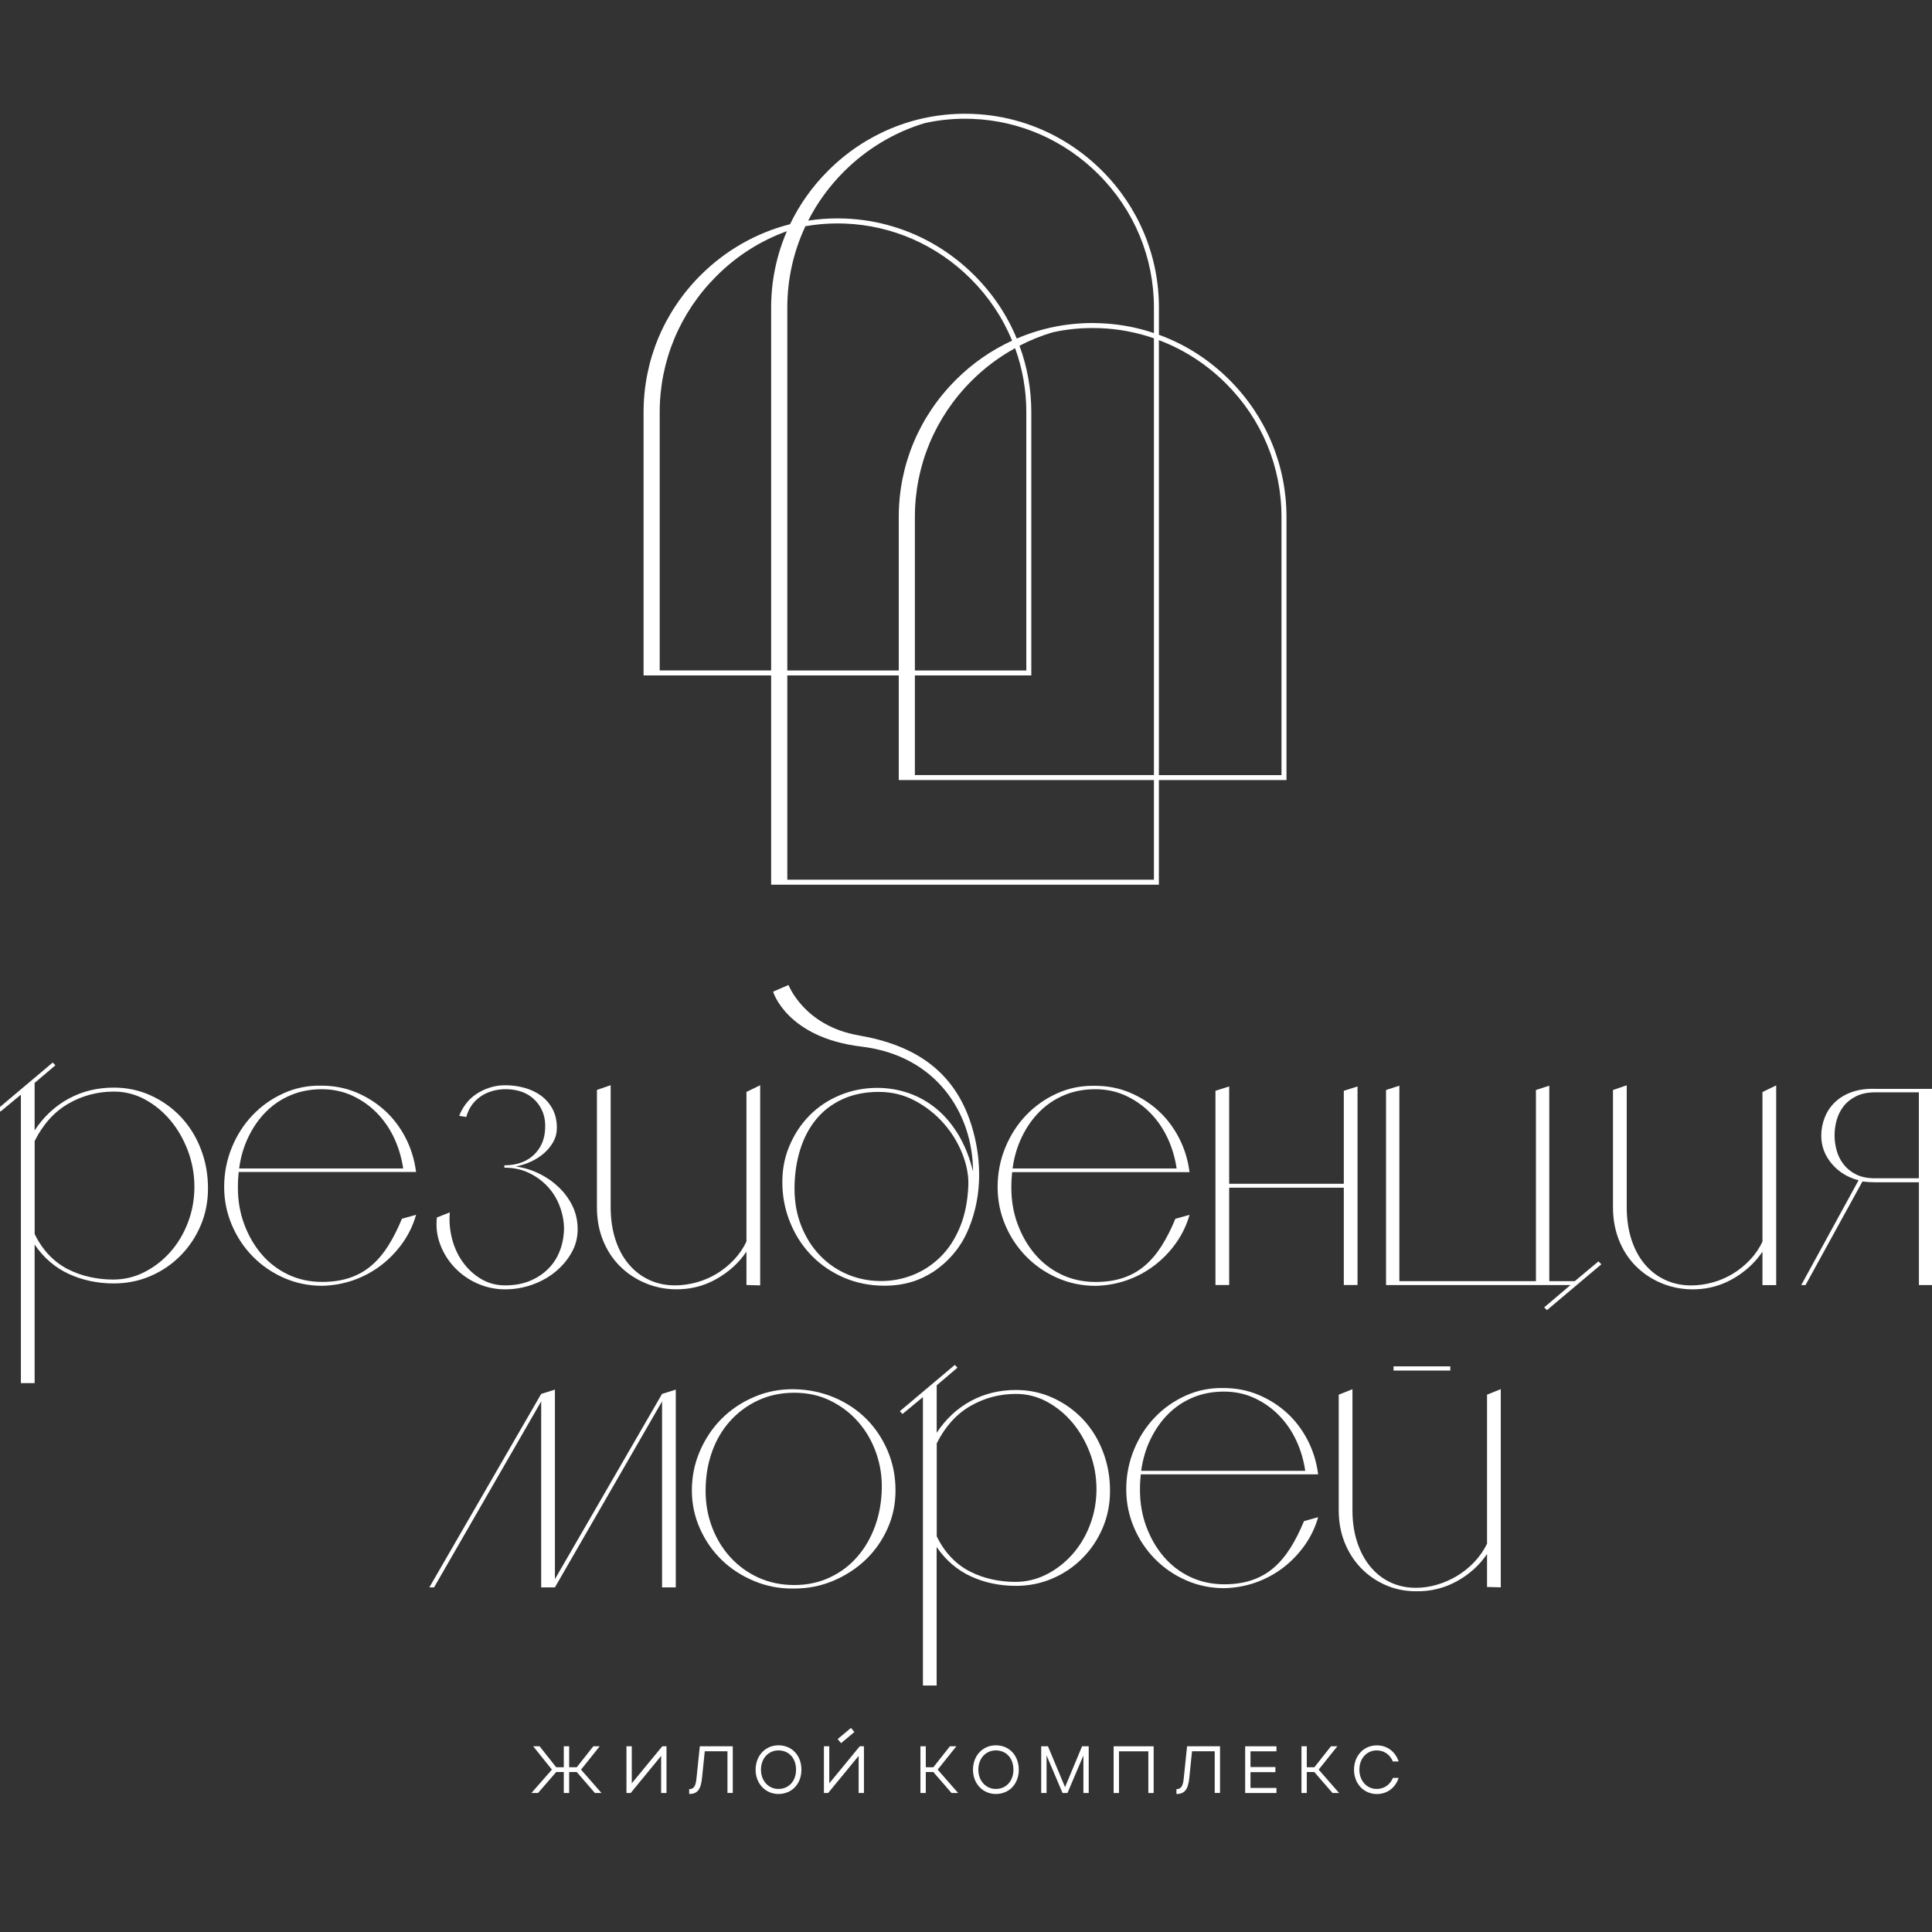 <?xml version="1.0" encoding="UTF-8"?> <svg xmlns="http://www.w3.org/2000/svg" width="240" height="240" viewBox="0 0 240 240" fill="none"><rect x="0" y="0" width="240" height="240" fill="#333333" stroke="none"/><g clip-path="url(#clip0_5476_721)"><path d="M22.461 138.74C21.405 137.621 20.159 136.736 18.729 136.082C17.3 135.433 15.772 135.106 14.147 135.106C12.098 135.106 10.232 135.559 8.544 136.472C6.856 137.385 5.437 138.7 4.301 140.423V134.526L6.884 132.333L6.545 131.994L-0.276 137.741L0.063 138.08L2.595 135.984V171.812H4.301V154.604C5.437 156.264 6.861 157.481 8.567 158.262C10.272 159.043 12.132 159.433 14.147 159.433C15.738 159.433 17.242 159.135 18.655 158.532C20.067 157.929 21.313 157.096 22.381 156.023C23.455 154.949 24.299 153.697 24.913 152.268C25.527 150.838 25.837 149.293 25.837 147.634C25.837 145.877 25.539 144.241 24.936 142.708C24.35 141.186 23.518 139.866 22.461 138.74ZM23.34 151.883C22.806 153.278 22.071 154.501 21.146 155.54C20.222 156.58 19.148 157.412 17.931 158.026C16.714 158.647 15.422 158.951 14.056 158.951C13.079 158.951 12.115 158.847 11.156 158.635C10.197 158.423 9.284 158.101 8.429 157.659C7.567 157.223 6.787 156.637 6.086 155.902C5.386 155.173 4.794 154.3 4.306 153.295V141.743C5.345 139.665 6.735 138.12 8.475 137.11C10.214 136.105 12.109 135.6 14.153 135.6C15.52 135.6 16.8 135.927 18.006 136.576C19.206 137.225 20.262 138.097 21.175 139.182C22.082 140.273 22.806 141.531 23.346 142.96C23.88 144.39 24.149 145.883 24.149 147.445C24.144 149.006 23.879 150.482 23.34 151.883Z" fill="white"></path><path d="M29.65 145.59H51.686C51.491 144.063 51.055 142.639 50.371 141.324C49.688 140.009 48.827 138.878 47.788 137.937C46.748 136.995 45.56 136.249 44.228 135.692C42.896 135.14 41.466 134.865 39.939 134.865C38.251 134.83 36.672 135.152 35.208 135.818C33.744 136.484 32.469 137.385 31.384 138.522C30.293 139.659 29.432 141.003 28.8 142.541C28.169 144.086 27.847 145.716 27.847 147.439C27.847 149.098 28.163 150.672 28.8 152.17C29.432 153.663 30.304 154.972 31.407 156.092C32.509 157.211 33.801 158.101 35.282 158.75C36.764 159.399 38.343 159.726 40.036 159.726C41.403 159.692 42.7 159.456 43.935 159.02C45.169 158.583 46.3 157.969 47.322 157.194C48.344 156.413 49.24 155.489 50.004 154.415C50.767 153.341 51.33 152.17 51.686 150.907L49.929 151.395C49.407 152.664 48.838 153.783 48.224 154.76C47.604 155.736 46.909 156.557 46.128 157.223C45.347 157.889 44.452 158.394 43.447 158.733C42.436 159.072 41.3 159.244 40.036 159.244C38.475 159.244 37.056 158.934 35.77 158.319C34.484 157.705 33.388 156.855 32.48 155.787C31.567 154.714 30.855 153.473 30.333 152.061C29.811 150.649 29.552 149.144 29.552 147.554C29.552 147.198 29.558 146.865 29.575 146.555C29.598 146.233 29.621 145.917 29.65 145.59ZM30.873 141.204C31.458 140.004 32.188 138.959 33.066 138.086C33.944 137.207 34.967 136.524 36.138 136.036C37.309 135.548 38.59 135.307 39.99 135.307C41.357 135.307 42.614 135.577 43.769 136.111C44.922 136.645 45.939 137.362 46.817 138.258C47.696 139.154 48.408 140.193 48.965 141.376C49.516 142.564 49.889 143.822 50.084 145.154H29.707C29.897 143.724 30.287 142.409 30.873 141.204Z" fill="white"></path><path d="M56.526 157.51C57.324 158.337 58.266 158.991 59.351 159.462C60.442 159.933 61.568 160.168 62.739 160.168C63.91 160.168 65.035 159.973 66.126 159.583C67.217 159.192 68.176 158.658 69.003 157.975C69.83 157.292 70.496 156.505 71.001 155.609C71.506 154.714 71.759 153.749 71.759 152.71C71.759 151.671 71.546 150.712 71.127 149.833C70.702 148.955 70.134 148.174 69.422 147.491C68.704 146.807 67.889 146.239 66.959 145.785C66.034 145.332 65.064 145.039 64.059 144.907C64.743 144.775 65.391 144.568 66.011 144.275C66.626 143.983 67.171 143.627 67.642 143.202C68.113 142.777 68.486 142.306 68.762 141.789C69.037 141.273 69.175 140.716 69.175 140.13C69.175 139.223 68.997 138.43 68.641 137.764C68.285 137.098 67.803 136.547 67.206 136.105C66.603 135.669 65.914 135.341 65.133 135.129C64.352 134.917 63.554 134.813 62.745 134.813C62.096 134.813 61.458 134.911 60.844 135.106C60.224 135.301 59.667 135.571 59.162 135.91C58.656 136.249 58.226 136.656 57.87 137.127C57.514 137.598 57.238 138.097 57.043 138.614L57.922 138.758C58.214 137.684 58.8 136.84 59.678 136.226C60.557 135.611 61.631 135.301 62.894 135.301C64.456 135.336 65.661 135.812 66.528 136.737C67.389 137.661 67.786 138.792 67.722 140.124C67.688 141.491 67.217 142.605 66.31 143.466C65.397 144.327 64.18 144.758 62.653 144.758V145.051C63.789 145.051 64.811 145.269 65.724 145.711C66.632 146.147 67.412 146.727 68.067 147.439C68.716 148.157 69.215 148.972 69.554 149.902C69.893 150.827 70.065 151.763 70.065 152.704C70.031 153.715 69.847 154.639 69.502 155.483C69.164 156.327 68.676 157.062 68.038 157.676C67.407 158.296 66.649 158.779 65.77 159.141C64.892 159.496 63.887 159.674 62.75 159.674C61.648 159.674 60.643 159.405 59.753 158.871C58.857 158.337 58.105 157.636 57.485 156.775C56.865 155.914 56.423 154.938 56.147 153.852C55.872 152.762 55.78 151.682 55.877 150.608L54.27 151.24C54.138 152.44 54.287 153.583 54.706 154.651C55.12 155.73 55.728 156.683 56.526 157.51Z" fill="white"></path><path d="M76.938 157.217C77.816 158.113 78.844 158.819 80.032 159.336C81.221 159.858 82.496 160.134 83.856 160.162C85.711 160.197 87.416 159.772 88.972 158.893C90.534 158.015 91.786 156.878 92.727 155.483V159.628L94.433 159.674V134.813L92.727 135.64V154.214C92.337 155.058 91.814 155.822 91.165 156.505C90.517 157.188 89.799 157.762 89.018 158.233C88.237 158.704 87.399 159.06 86.509 159.307C85.613 159.548 84.729 159.674 83.851 159.674C82.679 159.674 81.606 159.445 80.635 158.991C79.659 158.537 78.815 157.889 78.103 157.039C77.386 156.195 76.834 155.173 76.444 153.967C76.054 152.767 75.858 151.418 75.858 149.919V134.807L74.153 135.393V149.971C74.153 151.435 74.394 152.784 74.882 154.019C75.376 155.259 76.059 156.327 76.938 157.217Z" fill="white"></path><path d="M127.487 156.097C128.59 157.217 129.881 158.107 131.363 158.756C132.844 159.405 134.423 159.732 136.117 159.732C137.483 159.697 138.781 159.462 140.015 159.026C141.25 158.589 142.381 157.975 143.403 157.2C144.425 156.419 145.321 155.495 146.084 154.421C146.848 153.347 147.411 152.176 147.767 150.913L146.01 151.401C145.487 152.67 144.919 153.789 144.304 154.765C143.684 155.741 142.99 156.563 142.209 157.229C141.428 157.895 140.532 158.4 139.527 158.739C138.517 159.077 137.38 159.25 136.117 159.25C134.555 159.25 133.137 158.94 131.851 158.325C130.565 157.711 129.468 156.861 128.561 155.793C127.648 154.719 126.936 153.479 126.414 152.067C125.891 150.654 125.633 149.15 125.633 147.56C125.633 147.204 125.638 146.871 125.656 146.561C125.673 146.251 125.696 145.935 125.73 145.607H147.767C147.571 144.08 147.135 142.656 146.452 141.341C145.769 140.027 144.907 138.896 143.868 137.954C142.829 137.012 141.64 136.266 140.308 135.709C138.976 135.158 137.547 134.882 136.019 134.882C134.331 134.848 132.752 135.169 131.288 135.835C129.824 136.501 128.549 137.403 127.464 138.54C126.373 139.676 125.512 141.02 124.88 142.559C124.249 144.103 123.927 145.734 123.927 147.456C123.927 149.116 124.243 150.689 124.88 152.187C125.512 153.669 126.385 154.978 127.487 156.097ZM126.953 141.204C127.539 140.004 128.268 138.959 129.147 138.086C130.025 137.213 131.047 136.524 132.218 136.036C133.39 135.548 134.67 135.307 136.071 135.307C137.437 135.307 138.695 135.577 139.849 136.111C141.003 136.645 142.019 137.363 142.898 138.258C143.776 139.154 144.488 140.193 145.045 141.376C145.596 142.564 145.969 143.822 146.165 145.154H125.788C125.977 143.724 126.368 142.409 126.953 141.204Z" fill="white"></path><path d="M152.693 147.542H166.932V159.628H168.637V134.962L166.932 135.502V147.054H152.693V134.962L150.988 135.502V159.628H152.693V147.542Z" fill="white"></path><path d="M195.629 159.146H192.459V134.865L190.8 135.404V159.146H173.834V134.865L172.18 135.404V159.634H195.089L191.822 162.407L192.167 162.752L198.924 157.056L198.563 156.694L195.629 159.146Z" fill="white"></path><path d="M218.945 154.22C218.555 155.064 218.033 155.827 217.384 156.511C216.735 157.194 216.017 157.774 215.242 158.239C214.461 158.71 213.623 159.071 212.733 159.313C211.837 159.56 210.953 159.68 210.075 159.68C208.903 159.68 207.835 159.45 206.854 158.997C205.878 158.543 205.034 157.894 204.316 157.045C203.604 156.201 203.053 155.179 202.662 153.973C202.272 152.773 202.077 151.424 202.077 149.931V134.819L200.371 135.404V149.982C200.371 151.441 200.618 152.79 201.101 154.025C201.589 155.259 202.272 156.327 203.145 157.217C204.023 158.113 205.051 158.819 206.239 159.336C207.428 159.858 208.702 160.134 210.069 160.168C210.89 160.18 211.677 160.111 212.434 159.944C212.813 159.864 213.192 159.76 213.554 159.634C214.117 159.439 214.656 159.198 215.185 158.905C216.741 158.027 217.992 156.89 218.94 155.494V159.64H220.645V134.83L218.94 135.657V154.22H218.945Z" fill="white"></path><path d="M232.915 135.261C231.841 135.232 230.894 135.359 230.067 135.652C229.234 135.944 228.54 136.358 227.971 136.897C227.403 137.431 226.972 138.069 226.685 138.798C226.392 139.527 226.243 140.285 226.243 141.066C226.243 142.369 226.674 143.529 227.535 144.551C228.396 145.573 229.51 146.262 230.877 146.618L223.757 159.634H224.291L231.359 146.767C231.617 146.796 231.876 146.825 232.14 146.842C232.398 146.859 232.656 146.865 232.915 146.865H238.375V159.634H240.034V135.261H232.915ZM238.375 146.371H232.915C231.973 146.371 231.187 146.205 230.549 145.883C229.918 145.562 229.407 145.142 229.016 144.637C228.626 144.138 228.339 143.563 228.161 142.932C227.983 142.3 227.897 141.674 227.897 141.054C227.897 140.406 227.983 139.763 228.161 139.131C228.339 138.499 228.626 137.931 229.016 137.426C229.407 136.92 229.923 136.507 230.572 136.18C231.221 135.858 232.019 135.692 232.961 135.692H238.369V146.371H238.375Z" fill="white"></path><path d="M107.012 130.013C116.302 131.121 120.844 138.281 120.873 145.51C120.448 143.799 119.851 142.295 119.076 140.997C118.295 139.699 117.388 138.614 116.348 137.753C115.309 136.892 114.161 136.243 112.909 135.801C111.657 135.364 110.348 135.14 108.988 135.14C107.363 135.14 105.818 135.439 104.354 136.042C102.89 136.645 101.627 137.489 100.553 138.574C99.479 139.665 98.635 140.957 98.021 142.45C97.401 143.942 97.125 145.585 97.194 147.376C97.257 149.035 97.613 150.62 98.268 152.13C98.917 153.64 99.801 154.955 100.926 156.08C102.046 157.2 103.372 158.09 104.9 158.739C106.427 159.387 108.086 159.715 109.872 159.715C111.629 159.715 113.213 159.382 114.626 158.716C115.085 158.497 115.522 158.251 115.941 157.986C116.911 157.338 117.703 156.62 118.352 155.868C118.553 155.632 118.748 155.385 118.938 155.133C118.978 155.081 119.012 155.029 119.047 154.978C119.133 154.857 119.208 154.731 119.288 154.61H119.294C119.294 154.61 123.02 149.426 121.068 141.198C119.116 132.97 113.455 129.795 106.668 128.618C99.881 127.441 97.952 122.36 97.952 122.36L96.04 123.186C96.023 123.181 97.722 128.905 107.012 130.013ZM116.831 156.132C115.826 157.125 114.683 157.872 113.42 158.377C112.151 158.882 110.836 159.135 109.47 159.135C107.977 159.135 106.576 158.859 105.278 158.308C103.981 157.757 102.838 156.976 101.868 155.965C100.892 154.961 100.122 153.749 99.554 152.331C98.986 150.918 98.698 149.368 98.698 147.674C98.698 145.952 98.928 144.35 99.382 142.874C99.835 141.399 100.501 140.118 101.38 139.051C102.258 137.983 103.355 137.144 104.67 136.541C105.985 135.939 107.489 135.64 109.177 135.64C110.802 135.64 112.295 136.007 113.661 136.737C115.028 137.466 116.205 138.396 117.198 139.516C118.191 140.635 118.961 141.881 119.512 143.242C120.063 144.608 120.322 145.906 120.293 147.14C120.23 149.121 119.885 150.873 119.271 152.383C118.651 153.893 117.841 155.144 116.831 156.132Z" fill="white"></path><path d="M68.934 196.168V172.622L67.229 173.156L53.334 197.19H53.92L67.229 174.086V197.19H68.934L82.243 174.086V197.19H83.948V172.622L82.243 173.156L68.934 196.168Z" fill="white"></path><path d="M107.615 176.256C106.496 175.137 105.164 174.253 103.619 173.598C102.075 172.949 100.427 172.605 98.67 172.576C96.913 172.542 95.259 172.863 93.698 173.529C92.136 174.195 90.787 175.097 89.65 176.233C88.513 177.37 87.612 178.714 86.945 180.253C86.279 181.797 85.946 183.428 85.946 185.15C85.946 186.809 86.279 188.383 86.945 189.881C87.612 191.374 88.513 192.677 89.65 193.78C90.787 194.882 92.136 195.761 93.698 196.409C95.259 197.058 96.913 197.368 98.67 197.334C100.392 197.334 102.017 197.007 103.544 196.358C105.072 195.709 106.404 194.836 107.541 193.751C108.677 192.66 109.579 191.38 110.245 189.898C110.911 188.423 111.244 186.838 111.244 185.144C111.244 183.387 110.917 181.751 110.268 180.224C109.619 178.702 108.735 177.376 107.615 176.256ZM108.712 189.56C108.189 191.007 107.46 192.276 106.519 193.361C105.577 194.452 104.44 195.313 103.108 195.944C101.776 196.576 100.295 196.898 98.67 196.898C97.045 196.898 95.558 196.587 94.209 195.973C92.859 195.359 91.7 194.509 90.723 193.441C89.747 192.367 88.995 191.127 88.456 189.709C87.921 188.297 87.652 186.792 87.652 185.202C87.652 183.479 87.91 181.877 88.433 180.402C88.949 178.92 89.701 177.64 90.677 176.549C91.654 175.458 92.813 174.597 94.163 173.965C95.512 173.334 97.016 173.012 98.67 173.012C100.329 173.012 101.828 173.345 103.177 174.011C104.526 174.677 105.68 175.562 106.639 176.67C107.598 177.772 108.327 179.041 108.833 180.471C109.338 181.9 109.573 183.393 109.539 184.955C109.504 186.58 109.229 188.119 108.712 189.56Z" fill="white"></path><path d="M134.521 176.302C133.464 175.183 132.218 174.298 130.789 173.644C129.359 172.995 127.832 172.668 126.207 172.668C124.157 172.668 122.291 173.121 120.603 174.034C118.915 174.947 117.497 176.262 116.36 177.985V172.088L118.944 169.895L118.605 169.556L111.778 175.309L112.117 175.648L114.649 173.552V209.38H116.354V192.172C117.491 193.832 118.915 195.049 120.62 195.83C122.325 196.61 124.186 197.001 126.201 197.001C127.791 197.001 129.296 196.702 130.708 196.099C132.121 195.497 133.367 194.664 134.435 193.59C135.508 192.517 136.352 191.265 136.967 189.835C137.581 188.406 137.891 186.861 137.891 185.202C137.891 183.445 137.592 181.809 136.99 180.276C136.404 178.748 135.577 177.422 134.521 176.302ZM135.399 189.439C134.865 190.834 134.13 192.057 133.206 193.097C132.281 194.136 131.208 194.968 129.991 195.583C128.773 196.203 127.481 196.507 126.115 196.507C125.139 196.507 124.174 196.404 123.215 196.191C122.257 195.979 121.344 195.657 120.488 195.215C119.627 194.779 118.846 194.193 118.146 193.458C117.445 192.729 116.854 191.856 116.366 190.852V179.299C117.405 177.221 118.794 175.676 120.534 174.666C122.274 173.661 124.169 173.156 126.213 173.156C127.579 173.156 128.859 173.483 130.065 174.132C131.265 174.781 132.322 175.654 133.235 176.739C134.142 177.83 134.865 179.087 135.405 180.517C135.939 181.946 136.209 183.439 136.209 185.001C136.203 186.563 135.933 188.044 135.399 189.439Z" fill="white"></path><path d="M141.709 183.152H163.745C163.55 181.625 163.114 180.201 162.431 178.886C161.747 177.571 160.886 176.44 159.847 175.498C158.808 174.557 157.619 173.81 156.287 173.253C154.955 172.702 153.525 172.427 151.998 172.427C150.31 172.392 148.731 172.714 147.267 173.38C145.803 174.046 144.528 174.947 143.443 176.084C142.352 177.221 141.491 178.564 140.859 180.103C140.228 181.648 139.906 183.278 139.906 185.001C139.906 186.66 140.222 188.233 140.859 189.732C141.491 191.225 142.364 192.534 143.466 193.653C144.568 194.773 145.86 195.663 147.342 196.312C148.817 196.961 150.402 197.288 152.096 197.288C153.462 197.253 154.76 197.018 155.994 196.582C157.229 196.145 158.36 195.531 159.382 194.756C160.404 193.975 161.3 193.05 162.063 191.977C162.827 190.903 163.389 189.732 163.745 188.469L161.989 188.957C161.466 190.226 160.898 191.345 160.283 192.321C159.663 193.297 158.968 194.118 158.188 194.784C157.407 195.451 156.511 195.956 155.506 196.295C154.501 196.633 153.359 196.806 152.096 196.806C150.534 196.806 149.116 196.495 147.83 195.881C146.544 195.267 145.447 194.417 144.54 193.349C143.627 192.275 142.915 191.035 142.392 189.623C141.87 188.21 141.612 186.706 141.612 185.116C141.612 184.76 141.617 184.427 141.634 184.117C141.652 183.795 141.68 183.479 141.709 183.152ZM142.932 178.765C143.518 177.565 144.247 176.52 145.125 175.648C146.004 174.769 147.026 174.086 148.197 173.598C149.368 173.11 150.649 172.869 152.05 172.869C153.416 172.869 154.674 173.139 155.828 173.672C156.982 174.206 157.998 174.924 158.877 175.82C159.755 176.716 160.467 177.755 161.024 178.938C161.575 180.126 161.948 181.384 162.144 182.716H141.761C141.956 181.286 142.346 179.965 142.932 178.765Z" fill="white"></path><path d="M184.72 191.782C184.295 192.626 183.767 193.384 183.135 194.05C182.503 194.716 181.797 195.284 181.016 195.755C180.235 196.226 179.409 196.593 178.53 196.852C177.652 197.11 176.773 197.242 175.901 197.242C174.729 197.242 173.667 197.012 172.708 196.559C171.749 196.105 170.923 195.456 170.222 194.607C169.522 193.763 168.982 192.746 168.591 191.558C168.201 190.369 168.006 189.049 168.006 187.585V172.57L166.301 173.253V187.585C166.301 189.049 166.542 190.386 167.03 191.604C167.518 192.821 168.19 193.877 169.051 194.773C169.912 195.669 170.928 196.375 172.1 196.892C173.271 197.414 174.54 197.673 175.901 197.673C177.721 197.707 179.409 197.288 180.97 196.432C182.532 195.571 183.784 194.44 184.725 193.045V197.139L186.431 197.185V172.564L184.725 173.248V191.782H184.72Z" fill="white"></path><path d="M180.161 169.734H173.11V170.256H180.161V169.734Z" fill="white"></path><path d="M74.498 216.93H73.705L71.65 219.531H70.702V216.93H70.036V219.531H69.089L67.034 216.93H66.235L68.561 219.829L66.011 222.735H66.832L69.095 220.128H70.036V222.735H70.702V220.128H71.644L73.906 222.735H74.722L72.178 219.829L74.498 216.93Z" fill="white"></path><path d="M78.482 221.529V216.93H77.822V222.735H78.344L82.128 218.124V222.735H82.794V216.93H82.272L78.482 221.529Z" fill="white"></path><path d="M86.526 220.857C86.434 221.879 86.193 222.252 85.613 222.252V222.855C86.647 222.855 87.066 222.293 87.215 220.817L87.548 217.55H90.368V222.729H91.028V216.93H86.934L86.526 220.857Z" fill="white"></path><path d="M96.701 216.809C95.076 216.809 93.864 218.095 93.864 219.841C93.864 221.563 95.081 222.855 96.701 222.855C98.36 222.855 99.554 221.609 99.554 219.841C99.554 218.05 98.36 216.809 96.701 216.809ZM96.701 222.229C95.449 222.229 94.53 221.207 94.53 219.835C94.53 218.451 95.443 217.441 96.701 217.441C98.004 217.441 98.888 218.417 98.888 219.835C98.888 221.242 97.992 222.229 96.701 222.229Z" fill="white"></path><path d="M103.016 221.529V216.93H102.35V222.735H102.873L106.662 218.124V222.735H107.322V216.93H106.8L103.016 221.529Z" fill="white"></path><path d="M118.8 216.93H118.002L115.946 219.531H115.005V216.93H114.339V222.735H115.005V220.128H115.941L118.203 222.735H119.024L116.48 219.829L118.8 216.93Z" fill="white"></path><path d="M123.703 216.809C122.078 216.809 120.867 218.095 120.867 219.841C120.867 221.563 122.084 222.855 123.703 222.855C125.363 222.855 126.557 221.609 126.557 219.841C126.551 218.05 125.363 216.809 123.703 216.809ZM123.703 222.229C122.452 222.229 121.533 221.207 121.533 219.835C121.533 218.451 122.446 217.441 123.703 217.441C125.007 217.441 125.891 218.417 125.891 219.835C125.891 221.242 124.995 222.229 123.703 222.229Z" fill="white"></path><path d="M132.304 222.006L130.18 216.93H129.342V222.735H130.008V218.061L131.994 222.735H132.603L134.584 218.073V222.735H135.244V216.93H134.417L132.304 222.006Z" fill="white"></path><path d="M138.339 222.735H139.005V217.556H142.651V222.735H143.311V216.93H138.339V222.735Z" fill="white"></path><path d="M147.055 220.857C146.963 221.879 146.722 222.252 146.142 222.252V222.855C147.175 222.855 147.594 222.293 147.744 220.817L148.077 217.55H150.896V222.729H151.556V216.93H147.462L147.055 220.857Z" fill="white"></path><path d="M154.679 222.735H158.567V222.103H155.34V220.145H158.434V219.508H155.34V217.556H158.567V216.93H154.679V222.735Z" fill="white"></path><path d="M166.128 216.93H165.336L163.28 219.531H162.333V216.93H161.673V222.735H162.333V220.128H163.269L165.531 222.735H166.352L163.809 219.829L166.128 216.93Z" fill="white"></path><path d="M171.02 222.23C169.774 222.23 168.867 221.208 168.867 219.835C168.867 218.452 169.768 217.441 171.02 217.441C171.95 217.441 172.697 217.981 173.024 218.819H173.747C173.334 217.585 172.312 216.815 171.037 216.815C169.407 216.815 168.201 218.101 168.201 219.847C168.201 221.569 169.412 222.861 171.037 222.861C172.323 222.861 173.334 222.092 173.747 220.857H173.035C172.691 221.696 171.944 222.23 171.02 222.23Z" fill="white"></path><path d="M105.712 214.649L104.056 216.034L104.48 216.541L106.136 215.156L105.712 214.649Z" fill="white"></path><path d="M152.744 47.208C150.218 44.681 147.267 42.792 143.966 41.587V38.216C143.966 31.803 141.456 25.763 136.898 21.204C134.044 18.35 130.53 16.249 126.741 15.129C124.84 14.555 122.848 14.228 120.81 14.147C120.505 14.136 120.195 14.13 119.885 14.13C113.472 14.13 107.432 16.645 102.873 21.204C100.915 23.156 99.324 25.395 98.142 27.853C93.962 28.909 90.115 31.102 87.014 34.203C82.456 38.767 79.946 44.808 79.946 51.215V83.902H95.793V109.9H143.96V96.901H159.812V64.214C159.812 57.812 157.303 51.772 152.744 47.208ZM159.192 64.22V96.287H143.96V42.253C147.089 43.435 149.897 45.25 152.302 47.65C156.746 52.088 159.192 57.973 159.192 64.22ZM81.95 83.282V51.215C81.95 44.854 84.448 38.848 88.978 34.318C91.493 31.797 94.444 29.914 97.751 28.72C96.454 31.728 95.793 34.921 95.793 38.216V83.282H81.95ZM97.803 83.902H111.646V96.901H143.345V109.28H97.803V83.902ZM126.098 43.252C127.028 45.807 127.493 48.488 127.493 51.221V83.288H113.65V64.22C113.65 57.858 116.147 51.853 120.678 47.322C122.285 45.715 124.105 44.348 126.098 43.252ZM113.65 83.902H128.113V51.215C128.113 48.379 127.619 45.594 126.643 42.947C127.969 42.258 129.359 41.701 130.766 41.282C132.367 40.926 134.038 40.748 135.732 40.748C136.042 40.748 136.352 40.754 136.656 40.766C138.936 40.852 141.181 41.276 143.345 42.023V96.281H113.65V83.902ZM135.732 40.128C132.465 40.128 129.29 40.777 126.304 42.057C125.093 39.123 123.319 36.482 121.039 34.203C118.197 31.355 114.683 29.254 110.888 28.128C108.988 27.554 106.995 27.227 104.957 27.146C104.653 27.135 104.343 27.129 104.027 27.129C102.827 27.129 101.61 27.221 100.398 27.405C101.546 25.154 103.039 23.11 104.831 21.319C107.667 18.482 111.152 16.398 114.913 15.284C116.813 14.865 118.8 14.687 120.81 14.768C126.689 14.997 132.247 17.437 136.45 21.646C140.894 26.084 143.345 31.969 143.345 38.216V41.38L143.242 41.346C143.03 41.271 142.806 41.196 142.588 41.133C140.687 40.559 138.695 40.232 136.662 40.151C136.352 40.134 136.036 40.128 135.732 40.128ZM120.597 34.645C122.819 36.867 124.547 39.451 125.73 42.316C123.123 43.516 120.764 45.158 118.72 47.208C114.155 51.772 111.646 57.812 111.646 64.22V83.288H97.803V38.222C97.803 34.679 98.561 31.275 100.054 28.099C101.374 27.87 102.706 27.755 104.027 27.755C104.337 27.755 104.641 27.761 104.951 27.772C110.836 27.996 116.394 30.436 120.597 34.645Z" fill="white"></path></g><defs><clipPath id="clip0_5476_721"><rect width="240" height="240" fill="white"></rect></clipPath></defs></svg> 
